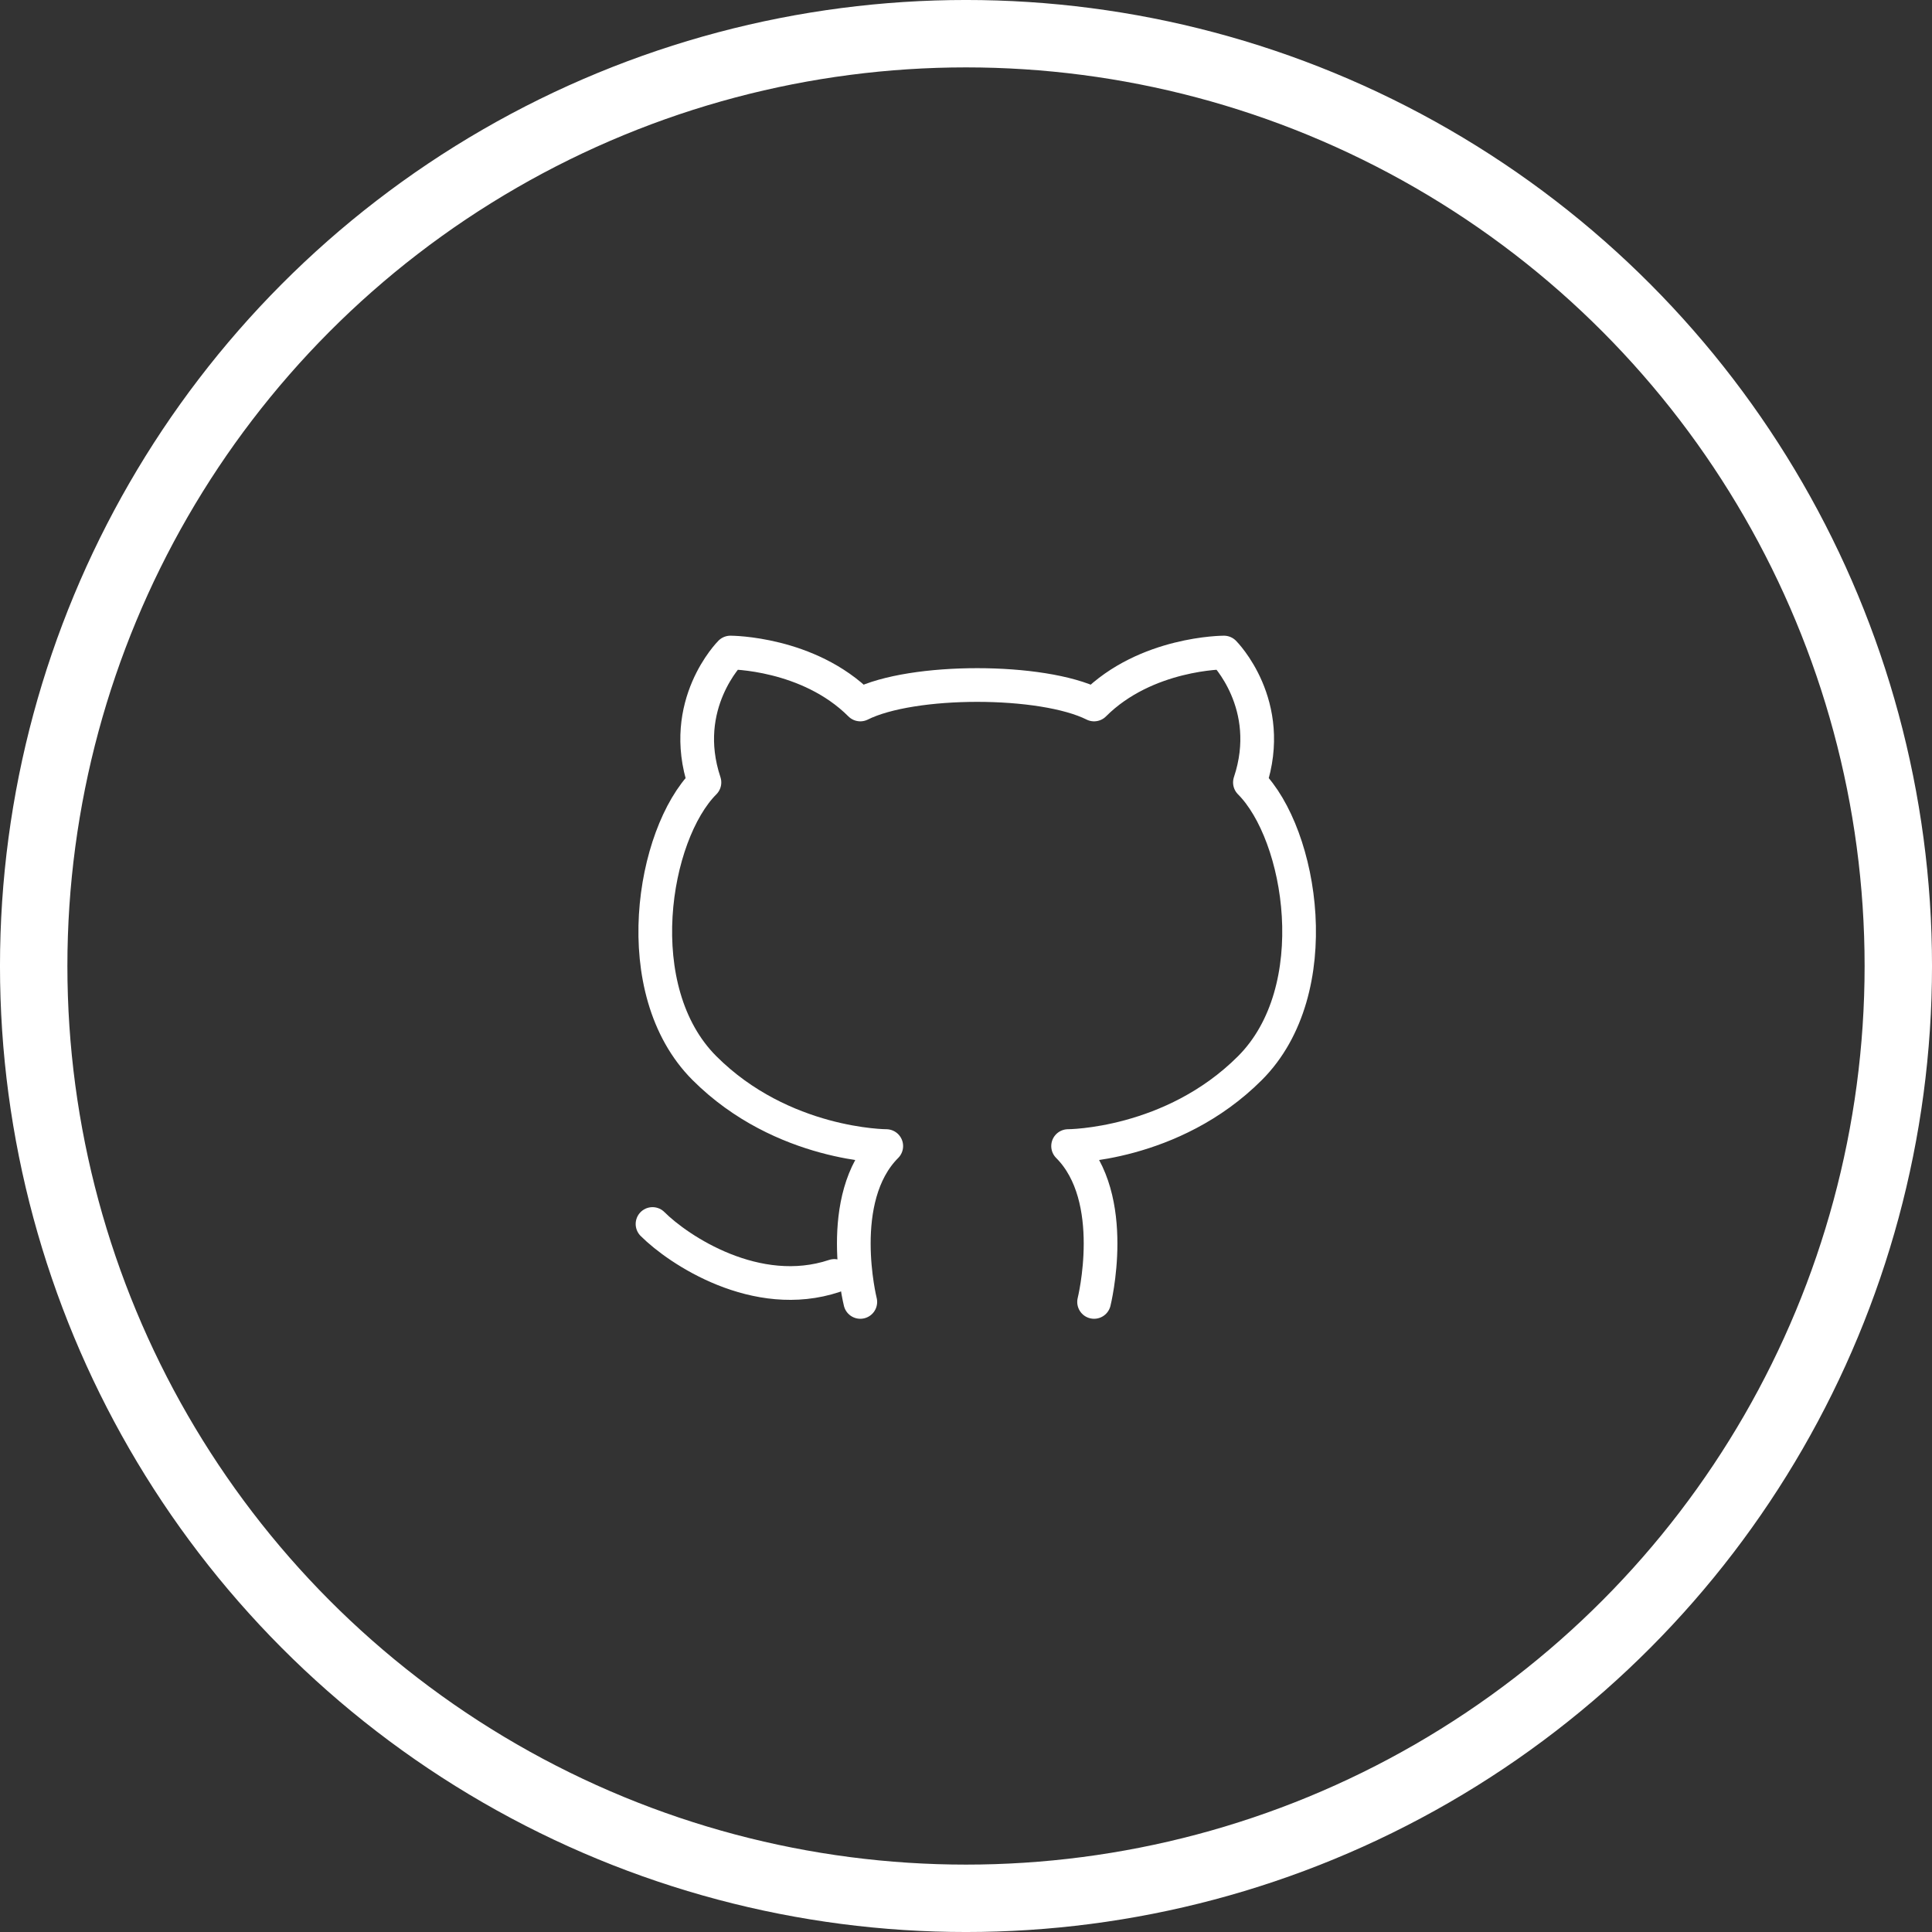 <svg width="89" height="89" viewBox="0 0 89 89" fill="none" xmlns="http://www.w3.org/2000/svg">
<rect x="0" y="0" width="89" height="89" fill="#333333" stroke="none"/>
<circle cx="44.5" cy="44.5" r="42.948" stroke="white" stroke-width="3.105"/>
<path d="M39.631 59.975C39.631 59.975 38.434 55.188 40.827 52.795C40.827 52.795 36.041 52.795 32.451 49.205C28.861 45.616 30.058 38.436 32.451 36.043C31.255 32.453 33.648 30.06 33.648 30.06C33.648 30.06 37.237 30.06 39.631 32.453C42.024 31.257 48.007 31.257 50.4 32.453C52.793 30.06 56.383 30.06 56.383 30.06C56.383 30.06 58.776 32.453 57.579 36.043C59.973 38.436 61.169 45.616 57.579 49.205C53.99 52.795 49.203 52.795 49.203 52.795C51.596 55.188 50.4 59.975 50.4 59.975" stroke="white" stroke-width="1.552" stroke-linecap="round" stroke-linejoin="round"/>
<path d="M38.435 58.778C34.845 59.974 31.255 57.581 30.059 56.385" stroke="white" stroke-width="1.552" stroke-linecap="round" stroke-linejoin="round"/>
</svg>
